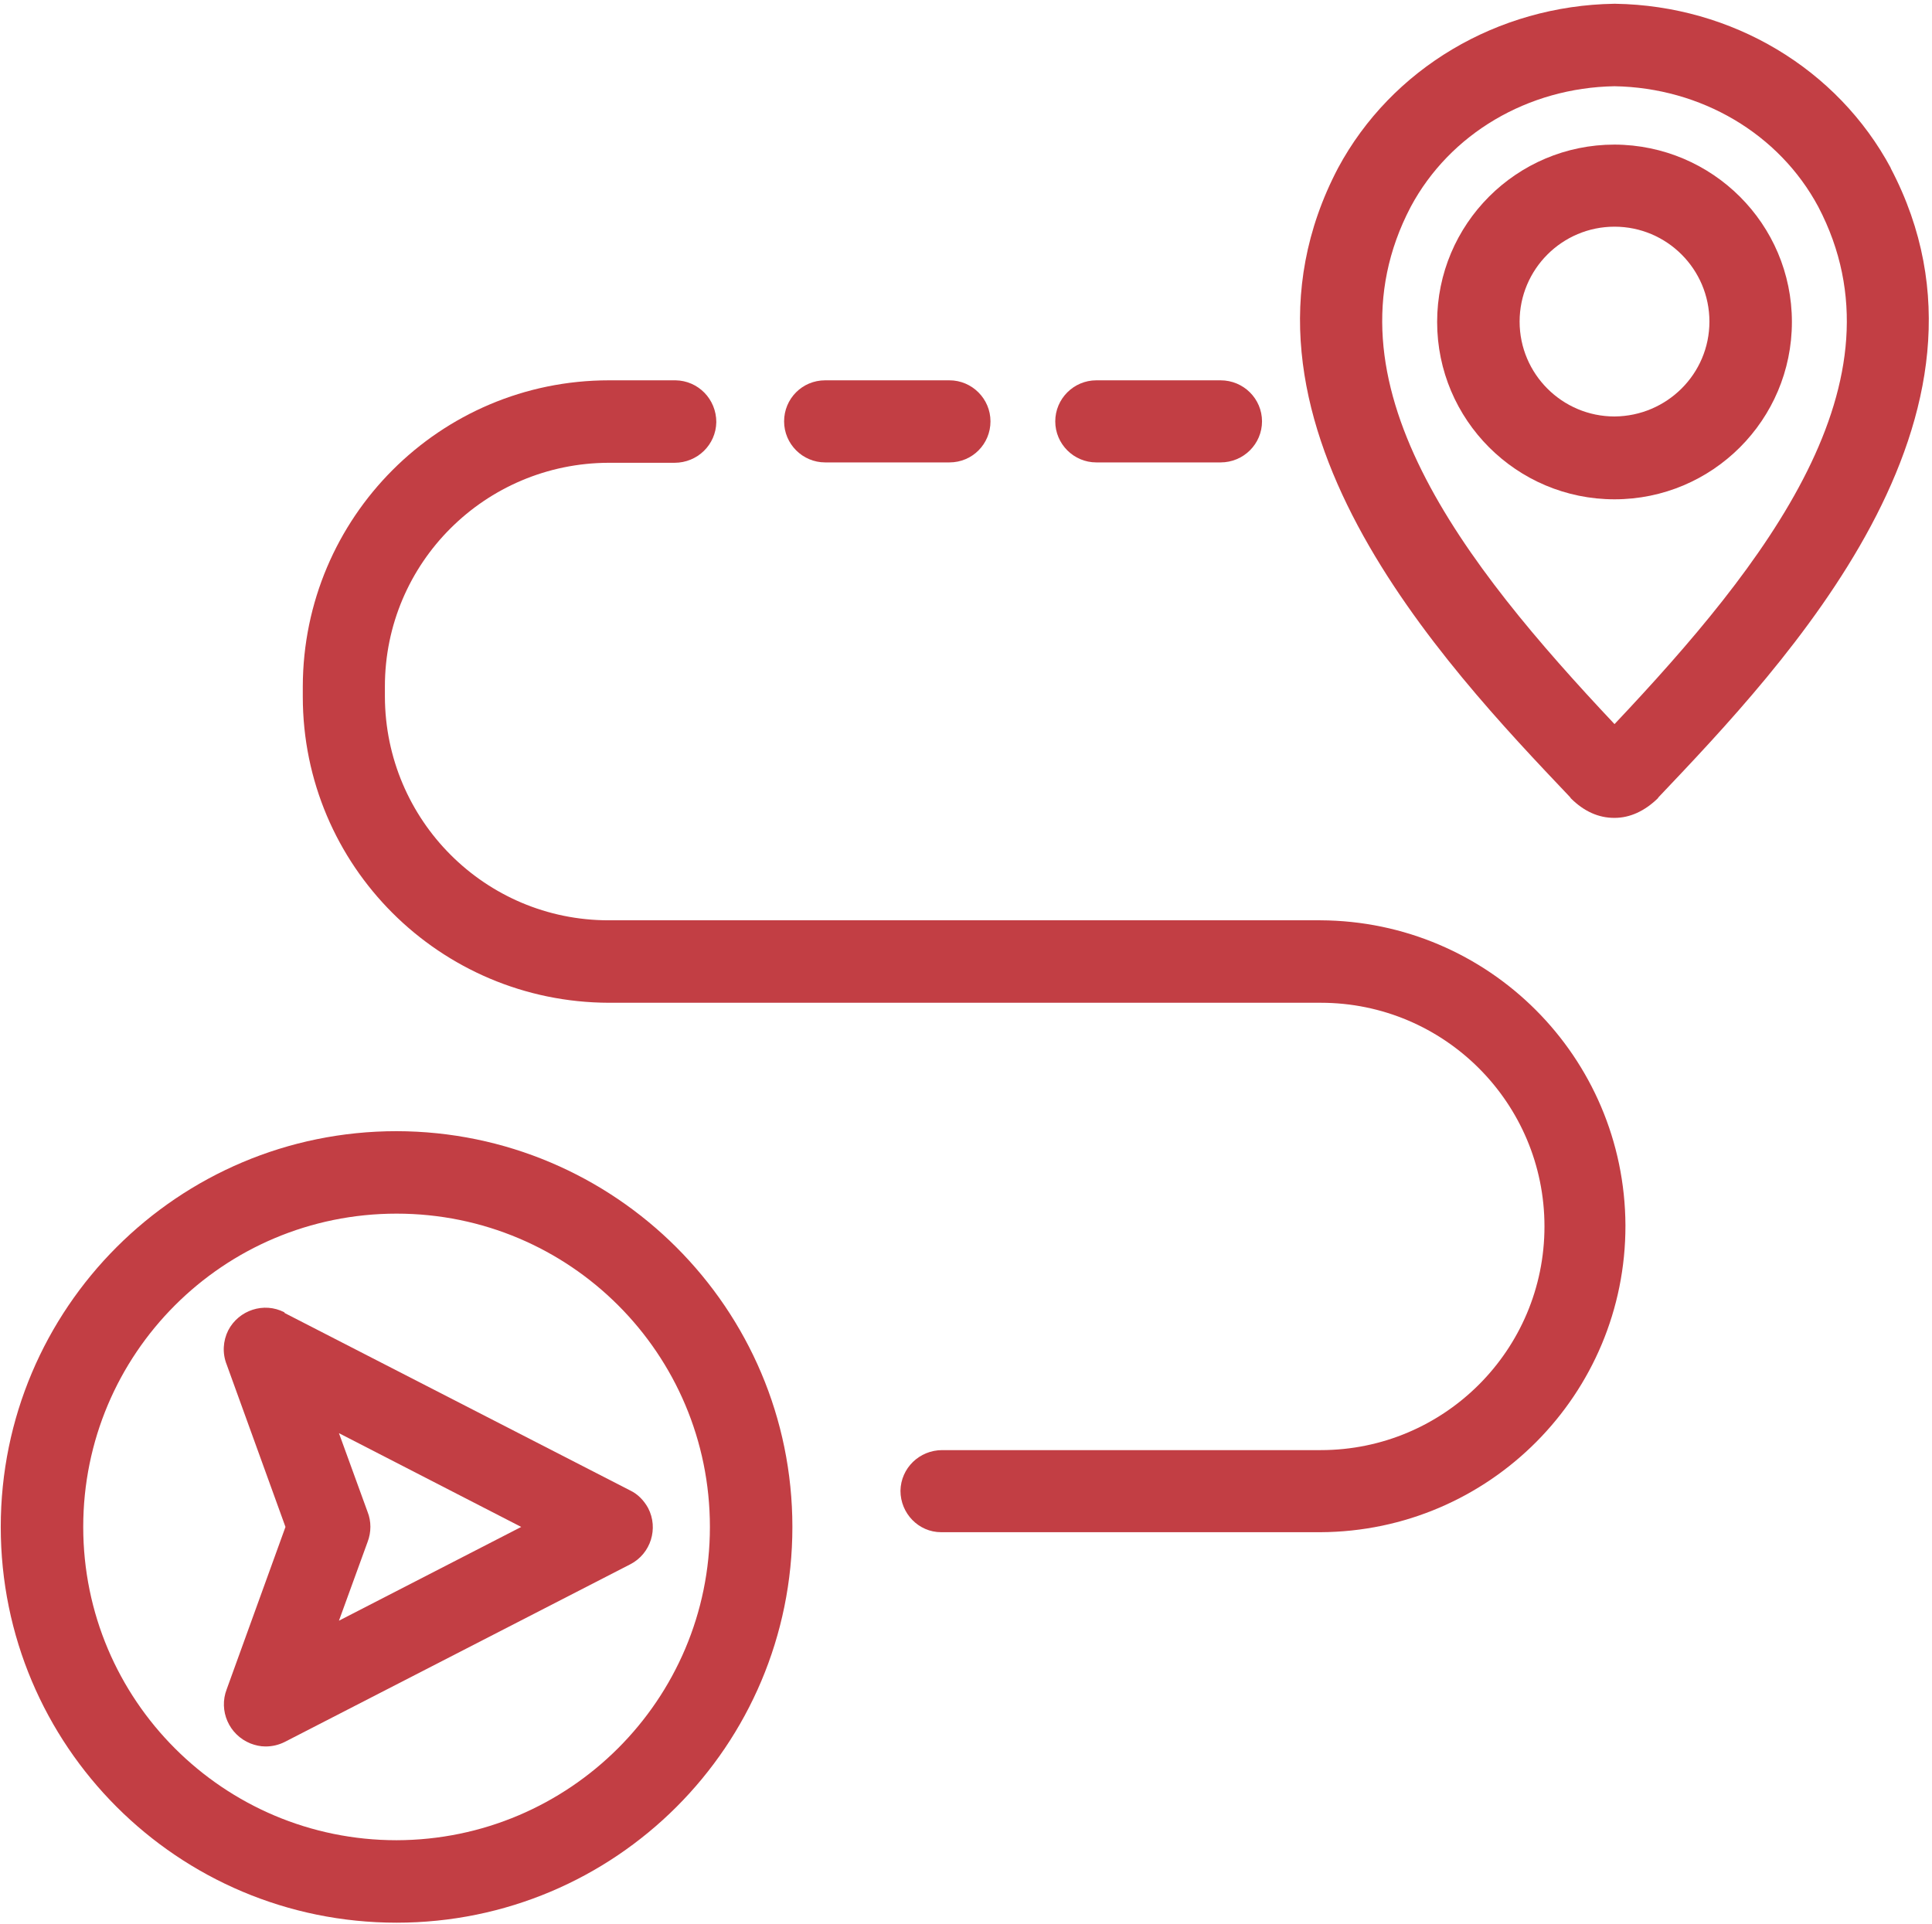 <?xml version="1.0" encoding="UTF-8"?>
<svg id="Vrstva_1" xmlns="http://www.w3.org/2000/svg" version="1.1" viewBox="0 0 513 511">
  <!-- Generator: Adobe Illustrator 29.8.1, SVG Export Plug-In . SVG Version: 2.1.1 Build 2)  -->
  <defs>
    <style>
      .st0 {
        fill: #c23e44;
      }
    </style>
  </defs>
  <path class="st0" d="M75.5,348.5c-5.4-2.8-12.1-.6-14.9,4.8-1.4,2.8-1.6,6.1-.4,9.1l15.6,43.1-15.6,43.1c-2.2,5.7.6,12.1,6.3,14.4,1.3.5,2.6.8,4,.8,1.8,0,3.5-.4,5.1-1.2l91.8-47.2c5.4-2.8,7.5-9.5,4.7-14.9-1.1-2-2.7-3.7-4.8-4.7l-91.7-47.1h0ZM97.6,401.5l-7.6-20.9,48.4,24.9-48.4,24.9,7.6-20.9c1-2.6,1-5.5,0-8Z"/>
  <path class="st0" d="M105.3,300.4C47.3,300.4.2,347.4.2,405.5s47,105.1,105.1,105.1,105.1-47,105.1-105.1c0-58-47.1-105-105.1-105.1h0ZM105.3,488.7c-45.9,0-83.2-37.2-83.2-83.2s37.2-83.2,83.2-83.2,83.2,37.2,83.2,83.2c0,45.9-37.3,83.1-83.2,83.2Z"/>
  <path class="st0" d="M502.1,44.7h0C487.9,18.2,459.9,1.5,428.9,1h-.3c-31,.5-59.1,17.2-73.3,43.6-34.6,65.9,28,131.7,61.6,167.1l.2.3c3.5,3.5,7.4,5.2,11.5,5.2h.1c4.1,0,8-1.8,11.5-5.2l.2-.3c33.6-35.4,96.3-101.2,61.6-167.1h0ZM428.7,192.3c-40-42.5-78.4-91.1-54.1-137.4,10.4-19.4,31.1-31.6,54.1-32,23,.4,43.7,12.6,54.1,32,24.3,46.4-14.1,95-54.1,137.4Z"/>
  <path class="st0" d="M428.7,38.4c-26,0-47.1,21.1-47.1,47.1s21.1,47.1,47.1,47.1,47.1-21.1,47.1-47.1c0-26-21.1-47-47.1-47.1ZM428.7,110.6c-13.9,0-25.2-11.3-25.2-25.2s11.3-25.2,25.2-25.2,25.2,11.3,25.2,25.2c0,13.9-11.3,25.1-25.2,25.2Z"/>
  <path class="st0" d="M350.6,244.4h-189c-32.8,0-59.3-26.6-59.4-59.4v-2.7c0-32.8,26.6-59.3,59.4-59.4h17.5c6.1,0,11-4.8,11.1-10.8,0-6.1-4.8-11-10.8-11.1h-17.7c-44.9,0-81.2,36.4-81.3,81.3v2.7c0,44.9,36.4,81.2,81.3,81.3h189c32.8,0,59.4,26.6,59.4,59.4s-26.6,59.4-59.4,59.4h-100.5c-6.1,0-11,4.8-11.1,10.8,0,6,4.8,11,10.8,11h100.7c44.9-.2,81.1-36.7,81-81.5-.2-44.7-36.3-80.8-81-81h0Z"/>
  <path class="st0" d="M219.1,122.8h33c6.1,0,10.9-4.9,10.9-10.9s-4.9-10.9-10.9-10.9h-33c-6.1,0-10.9,4.9-10.9,10.9s4.9,10.9,10.9,10.9Z"/>
  <path class="st0" d="M291.1,122.8h33c6.1,0,11-4.9,11-10.9s-4.9-10.9-11-10.9h-33c-6,0-10.9,4.9-10.9,10.9s4.9,10.9,10.9,10.9Z"/>
</svg>